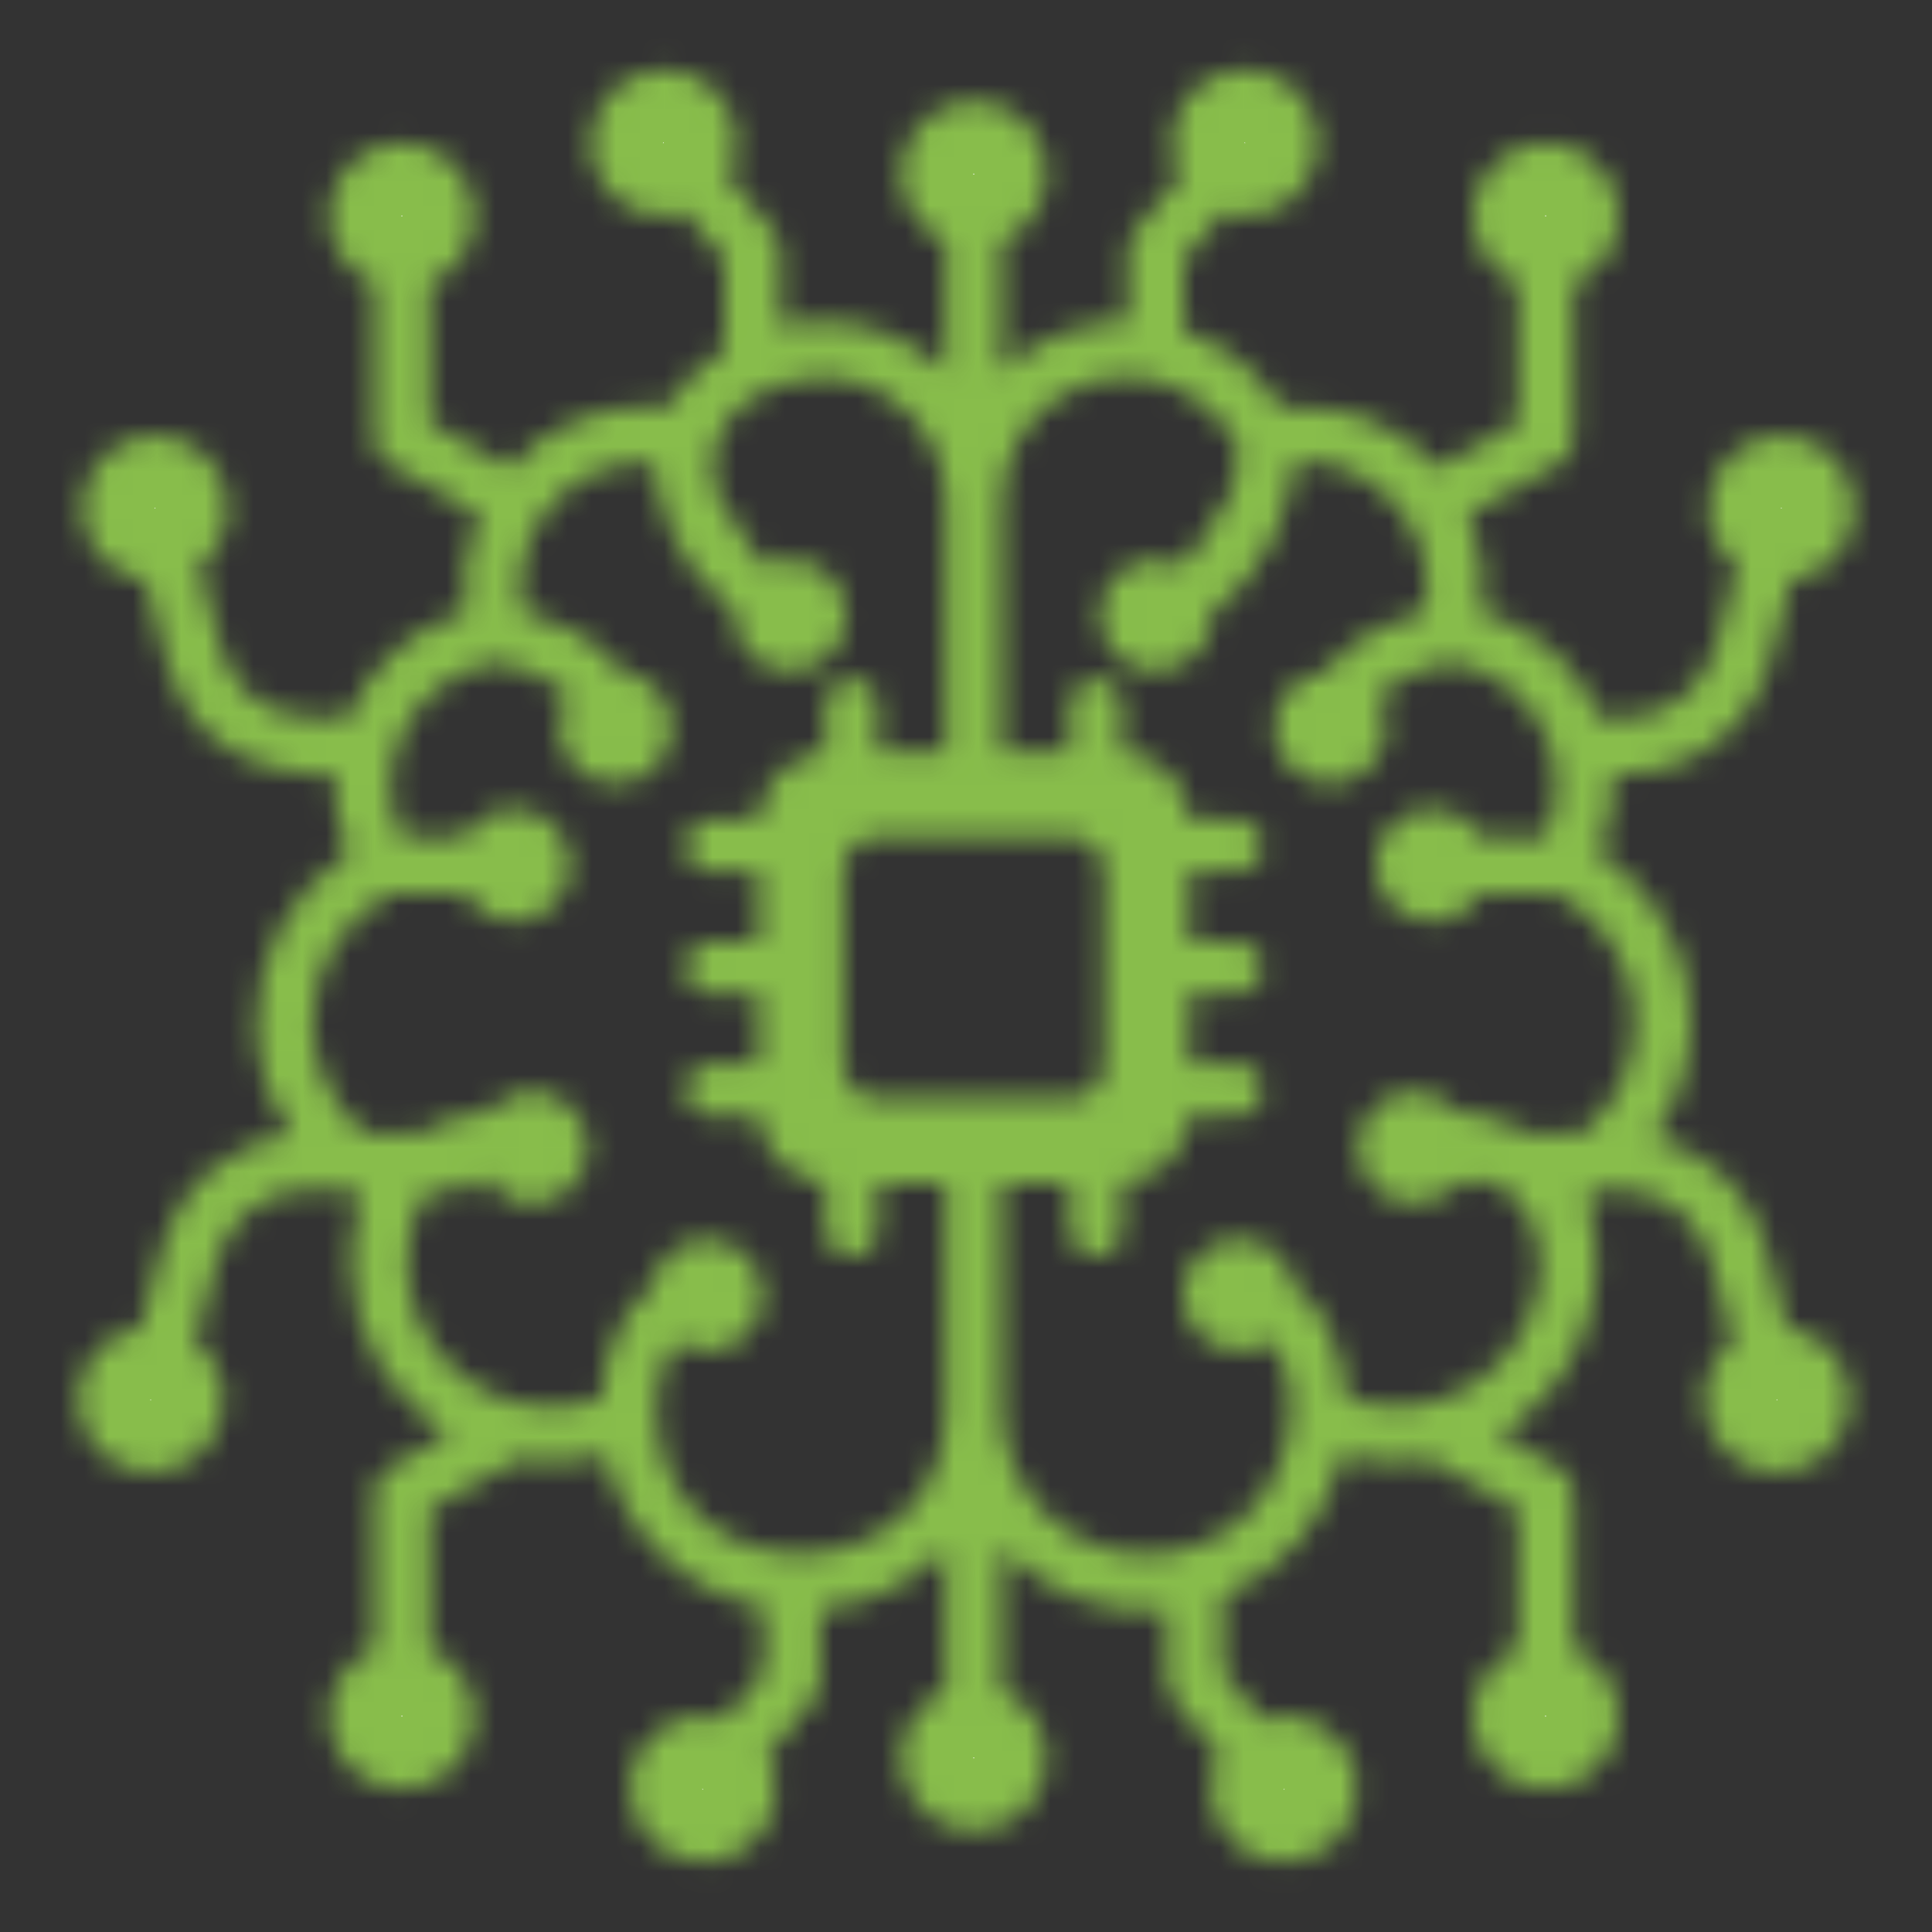 <svg width="80" height="80" viewBox="0 0 80 80" fill="none" xmlns="http://www.w3.org/2000/svg">
<rect x="0" y="0" width="80" height="80" fill="#333333" stroke="none"/>
<mask id="path-1-inside-1_659_28618" fill="white">
<path d="M6.241 60.979C7.043 60.979 7.811 60.66 8.378 60.094C8.944 59.527 9.263 58.758 9.263 57.957C9.263 56.983 8.793 56.125 8.078 55.573L8.083 55.555L8.964 52.216C9.416 50.477 10.993 49.259 12.79 49.259H14.367C14.564 49.398 14.761 49.514 14.97 49.63C14.68 50.477 14.54 51.358 14.54 52.262C14.54 55.277 16.164 57.932 18.575 59.392L16.071 60.795C15.711 61.004 15.48 61.398 15.48 61.816V68.27C14.835 68.539 14.303 69.023 13.975 69.64C13.646 70.257 13.542 70.968 13.679 71.653C13.817 72.338 14.187 72.955 14.728 73.397C15.269 73.84 15.946 74.081 16.645 74.081C17.344 74.08 18.02 73.837 18.56 73.393C19.1 72.95 19.47 72.333 19.605 71.647C19.741 70.962 19.636 70.251 19.306 69.635C18.977 69.018 18.444 68.535 17.799 68.268V62.488L21.451 60.448C22.421 60.646 23.775 60.631 25.08 60.274C25.433 61.848 26.243 63.283 27.409 64.398C28.574 65.514 30.042 66.261 31.63 66.546V69.236L30.007 71.195H29.996L29.986 71.206C27.96 70.581 26.079 72.121 26.079 74.08C26.079 74.477 26.157 74.87 26.309 75.237C26.461 75.603 26.684 75.936 26.964 76.217C27.245 76.498 27.578 76.72 27.945 76.872C28.312 77.024 28.705 77.102 29.102 77.102C31.307 77.102 32.852 74.764 31.771 72.691L31.781 72.68L33.682 70.395C33.856 70.187 33.949 69.932 33.949 69.653V66.65C35.935 66.47 37.788 65.573 39.162 64.128V70.001C38.517 70.269 37.985 70.753 37.656 71.369C37.328 71.985 37.223 72.696 37.359 73.381C37.496 74.066 37.866 74.683 38.406 75.125C38.946 75.568 39.623 75.81 40.321 75.81C41.02 75.81 41.697 75.568 42.237 75.125C42.777 74.683 43.147 74.066 43.283 73.381C43.42 72.696 43.315 71.985 42.986 71.369C42.658 70.753 42.126 70.269 41.481 70.001V64.129L41.485 64.133C43.361 66.096 46.042 66.937 48.314 66.649V69.652C48.314 69.93 48.419 70.186 48.593 70.394L50.494 72.678L50.5 72.686C49.422 74.746 50.943 77.102 53.167 77.102C53.968 77.102 54.736 76.783 55.303 76.217C55.87 75.65 56.188 74.881 56.188 74.08C56.188 72.118 54.306 70.581 52.279 71.207L52.267 71.195L50.632 69.236V66.082C51.859 65.581 52.947 64.791 53.805 63.78C54.663 62.769 55.264 61.566 55.56 60.274C56.731 60.594 57.962 60.668 59.19 60.448L62.842 62.488V68.268C62.196 68.535 61.664 69.018 61.334 69.635C61.005 70.251 60.899 70.962 61.035 71.647C61.171 72.333 61.54 72.95 62.08 73.393C62.62 73.837 63.297 74.08 63.995 74.081C64.694 74.081 65.372 73.84 65.912 73.397C66.453 72.955 66.824 72.338 66.961 71.653C67.098 70.968 66.994 70.257 66.666 69.64C66.338 69.023 65.806 68.539 65.161 68.27V61.815C65.161 61.397 64.929 61.003 64.57 60.794L62.053 59.391C63.679 58.42 64.924 56.923 65.582 55.148C66.24 53.372 66.271 51.425 65.671 49.629C65.88 49.513 66.077 49.397 66.274 49.258H67.027C68.825 49.258 70.401 50.475 70.865 52.215L71.746 55.554L71.75 55.57C71.381 55.849 71.082 56.211 70.875 56.625C70.669 57.039 70.561 57.495 70.56 57.958C70.56 58.76 70.879 59.528 71.445 60.095C72.012 60.661 72.78 60.98 73.582 60.98C74.383 60.98 75.151 60.661 75.718 60.095C76.285 59.528 76.603 58.76 76.603 57.958C76.603 56.428 75.462 55.176 73.987 54.976L73.984 54.962L73.103 51.623C72.811 50.524 72.227 49.524 71.412 48.73C70.598 47.935 69.583 47.377 68.477 47.113C71.231 43.289 70.179 37.92 66.227 35.345C66.726 34.124 66.842 32.71 66.749 32.052H67.201C70.053 32.052 72.558 30.139 73.277 27.38L74.158 24.041L74.162 24.026C74.886 23.93 75.55 23.575 76.032 23.027C76.513 22.478 76.779 21.773 76.781 21.044C76.781 20.242 76.462 19.474 75.895 18.907C75.329 18.34 74.56 18.022 73.759 18.022C72.958 18.022 72.189 18.34 71.623 18.907C71.056 19.474 70.738 20.242 70.738 21.044C70.738 22.017 71.207 22.875 71.922 23.428L71.92 23.438V23.449L71.039 26.788C70.575 28.528 68.999 29.733 67.201 29.733H66.227C65.804 28.678 65.146 27.734 64.302 26.972C63.458 26.211 62.451 25.652 61.358 25.339C61.546 23.971 61.35 22.578 60.79 21.316L64.57 19.194C64.929 18.997 65.161 18.603 65.161 18.186V11.731C65.806 11.463 66.338 10.979 66.667 10.363C66.996 9.746 67.101 9.035 66.964 8.35C66.828 7.665 66.458 7.048 65.918 6.605C65.377 6.162 64.7 5.919 64.001 5.919C63.303 5.919 62.626 6.162 62.085 6.605C61.545 7.048 61.175 7.665 61.038 8.35C60.902 9.035 61.007 9.746 61.336 10.363C61.664 10.979 62.197 11.463 62.842 11.731V17.513L59.526 19.368C57.989 17.608 55.648 16.599 53.033 16.899C52.113 15.389 50.688 14.255 49.01 13.699V10.765L50.645 8.806L50.654 8.794C50.936 8.881 51.229 8.942 51.54 8.942C52.138 8.942 52.722 8.764 53.218 8.432C53.715 8.1 54.103 7.628 54.331 7.076C54.56 6.524 54.62 5.917 54.503 5.331C54.387 4.745 54.099 4.206 53.676 3.784C53.254 3.361 52.715 3.073 52.129 2.957C51.543 2.84 50.936 2.9 50.384 3.129C49.832 3.357 49.36 3.745 49.028 4.241C48.696 4.738 48.519 5.322 48.519 5.92C48.519 6.424 48.653 6.891 48.871 7.308L48.859 7.322L46.958 9.606C46.784 9.815 46.691 10.07 46.691 10.348V13.304H46.645C44.639 13.304 42.83 14.104 41.485 15.38L41.481 15.387V9.999C42.126 9.731 42.658 9.247 42.987 8.631C43.316 8.014 43.421 7.303 43.284 6.618C43.148 5.932 42.778 5.316 42.237 4.873C41.697 4.429 41.02 4.187 40.321 4.187C39.623 4.187 38.946 4.429 38.405 4.873C37.865 5.316 37.495 5.932 37.358 6.618C37.222 7.303 37.327 8.014 37.656 8.631C37.984 9.247 38.517 9.731 39.162 9.999V15.376C37.805 14.103 35.999 13.306 33.996 13.306C33.427 13.306 32.871 13.375 32.326 13.503V10.349C32.326 10.071 32.233 9.816 32.059 9.607L30.145 7.322L30.139 7.315C31.221 5.256 29.699 2.897 27.475 2.897C27.078 2.897 26.685 2.975 26.318 3.127C25.952 3.279 25.618 3.501 25.338 3.782C25.057 4.063 24.834 4.396 24.683 4.762C24.531 5.129 24.452 5.522 24.452 5.919C24.452 7.875 26.328 9.42 28.361 8.793L28.371 8.805L30.006 10.764V14.463C29.044 15.066 28.209 15.9 27.606 16.898C26.404 16.746 25.184 16.892 24.052 17.323C22.92 17.753 21.911 18.455 21.113 19.367L17.797 17.512V11.733C18.442 11.466 18.975 10.983 19.304 10.367C19.634 9.751 19.739 9.04 19.603 8.355C19.467 7.67 19.098 7.053 18.558 6.61C18.019 6.167 17.342 5.924 16.644 5.923C15.945 5.922 15.268 6.164 14.728 6.606C14.187 7.048 13.817 7.664 13.679 8.349C13.542 9.034 13.646 9.745 13.974 10.362C14.302 10.979 14.834 11.462 15.479 11.731V18.188C15.479 18.605 15.71 19 16.07 19.197L19.849 21.318C19.287 22.58 19.09 23.974 19.281 25.341C18.189 25.653 17.183 26.211 16.341 26.973C15.498 27.735 14.842 28.68 14.423 29.736C14.12 29.659 10.106 30.422 9.136 26.791L8.244 23.44V23.438C8.614 23.158 8.915 22.797 9.122 22.382C9.33 21.966 9.438 21.509 9.439 21.045C9.439 20.648 9.361 20.255 9.209 19.888C9.057 19.522 8.835 19.189 8.554 18.908C8.274 18.628 7.94 18.405 7.574 18.253C7.207 18.101 6.814 18.023 6.418 18.023C6.021 18.023 5.628 18.101 5.261 18.253C4.895 18.405 4.562 18.628 4.281 18.908C4.001 19.189 3.778 19.522 3.626 19.888C3.474 20.255 3.396 20.648 3.396 21.045C3.396 22.575 4.537 23.827 6.013 24.026L6.018 24.042L6.899 27.381C8.287 32.624 13.774 32.019 13.89 32.053C13.793 32.73 13.914 34.129 14.412 35.346C13.251 36.105 12.297 37.139 11.635 38.358C10.973 39.576 10.625 40.94 10.62 42.326C10.62 44.019 11.142 45.642 12.07 46.987C10.814 47.132 9.632 47.652 8.676 48.48C7.721 49.307 7.037 50.403 6.713 51.624L5.832 54.964L5.829 54.979C5.107 55.076 4.445 55.431 3.965 55.979C3.485 56.527 3.22 57.23 3.219 57.958C3.219 58.76 3.537 59.528 4.104 60.095C4.67 60.661 5.439 60.98 6.24 60.98L6.241 60.979ZM41.484 20.795C41.484 16.943 45.531 14.457 48.974 16.181C49.965 16.677 50.767 17.483 51.258 18.477C51.258 18.836 51.223 19.59 50.957 20.459C49.302 22.896 49.546 22.988 48.87 23.404C48.568 23.253 48.221 23.172 47.849 23.172C47.234 23.172 46.645 23.416 46.21 23.851C45.775 24.286 45.531 24.876 45.531 25.491C45.531 26.106 45.775 26.696 46.21 27.131C46.645 27.566 47.234 27.81 47.849 27.81C49.431 27.81 50.376 26.237 50.157 25.34C52.568 23.659 53.415 21.05 53.554 19.184H53.565C56.256 18.692 59.706 21.544 59.015 25.282C57.948 25.584 56.012 26.291 54.864 27.822C53.681 27.926 52.754 28.911 52.754 30.129C52.754 30.744 52.998 31.334 53.433 31.768C53.868 32.203 54.458 32.448 55.073 32.448C55.688 32.448 56.278 32.203 56.712 31.768C57.147 31.334 57.392 30.744 57.392 30.129C57.392 29.653 57.252 29.224 57.02 28.865C57.96 27.949 59.49 27.543 60 27.427C61.531 27.636 62.829 28.506 63.618 29.735C64.07 30.407 64.348 31.207 64.429 32.053C64.492 32.946 64.404 33.786 63.989 34.662H61.299C60.904 33.966 60.151 33.503 59.293 33.503C58.886 33.502 58.486 33.609 58.133 33.812C57.78 34.016 57.487 34.308 57.283 34.661C57.079 35.013 56.972 35.413 56.972 35.82C56.971 36.227 57.078 36.627 57.282 36.98C57.485 37.333 57.778 37.626 58.13 37.829C58.483 38.033 58.883 38.14 59.29 38.14C59.697 38.141 60.097 38.033 60.45 37.83C60.802 37.626 61.095 37.334 61.299 36.981H64.406C68.215 38.896 68.893 44.161 65.507 46.94H63.281C62.481 46.488 61.461 46.059 60.313 46.013C59.884 45.514 59.247 45.201 58.539 45.201C57.924 45.201 57.334 45.446 56.9 45.88C56.465 46.315 56.221 46.905 56.221 47.52C56.221 48.135 56.465 48.725 56.9 49.16C57.334 49.595 57.924 49.839 58.539 49.839C59.2 49.839 59.791 49.561 60.221 49.12C60.862 48.604 63.519 48.702 63.78 52.262C63.78 56.391 59.673 59.308 55.757 57.908C55.733 57.375 55.641 56.784 55.467 56.193C55.165 55.091 54.574 53.978 53.577 53.259C53.415 52.146 52.464 51.3 51.293 51.3C50.678 51.3 50.088 51.544 49.653 51.979C49.218 52.414 48.974 53.004 48.974 53.619C48.974 54.234 49.218 54.823 49.653 55.258C50.088 55.693 50.678 55.938 51.293 55.938C51.791 55.938 52.244 55.787 52.626 55.52C54.516 57.846 53.259 63.663 48.313 64.32C47.464 64.439 46.599 64.374 45.777 64.13C44.955 63.886 44.195 63.468 43.548 62.906C42.901 62.343 42.382 61.649 42.026 60.869C41.67 60.089 41.485 59.241 41.484 58.384V48.969H44.313C44.313 48.992 44.302 48.992 44.302 49.016V50.952C44.302 51.543 44.789 52.03 45.392 52.03C45.983 52.03 46.458 51.543 46.458 50.952V49.016C46.458 48.992 46.458 48.969 46.447 48.958H46.458C47.176 48.924 47.857 48.626 48.368 48.121C48.88 47.616 49.187 46.939 49.229 46.221V46.21H51.2C51.791 46.21 52.279 45.735 52.279 45.132C52.279 44.529 51.791 44.053 51.2 44.053H49.252V41.143H51.2C51.791 41.143 52.279 40.668 52.279 40.077C52.279 39.474 51.791 38.987 51.2 38.987H49.264L49.252 38.998V36.088H51.2C51.791 36.088 52.279 35.601 52.279 35.01C52.279 34.419 51.791 33.932 51.2 33.932H49.252V33.92C49.21 33.195 48.901 32.511 48.386 32C47.87 31.488 47.184 31.186 46.458 31.149V29.201C46.458 28.598 45.983 28.111 45.392 28.111C45.102 28.111 44.825 28.226 44.621 28.431C44.416 28.635 44.302 28.912 44.302 29.201V31.137H41.484V20.795ZM44.313 34.662C45.102 34.662 45.728 35.288 45.728 36.077V44.065C45.728 44.842 45.102 45.48 44.313 45.48H36.325C35.548 45.48 34.91 44.842 34.91 44.065V36.077C34.91 35.288 35.548 34.662 36.325 34.662H44.313ZM16.221 36.981H19.27C19.473 37.334 19.766 37.626 20.119 37.83C20.471 38.033 20.871 38.141 21.279 38.14C21.686 38.14 22.086 38.033 22.438 37.829C22.791 37.626 23.083 37.333 23.287 36.98C23.49 36.627 23.597 36.227 23.597 35.82C23.596 35.413 23.489 35.013 23.285 34.661C23.081 34.308 22.788 34.016 22.436 33.812C22.083 33.609 21.683 33.502 21.276 33.503C20.418 33.503 19.664 33.966 19.27 34.662H16.649C15.207 31.616 17.199 27.896 20.638 27.427C21.125 27.532 22.62 27.938 23.571 28.83C23.316 29.19 23.165 29.642 23.165 30.129C23.165 30.575 23.293 31.011 23.534 31.386C23.775 31.761 24.119 32.059 24.525 32.243C24.931 32.428 25.382 32.491 25.823 32.426C26.264 32.361 26.677 32.17 27.012 31.876C27.348 31.583 27.591 31.198 27.714 30.77C27.836 30.341 27.833 29.886 27.703 29.459C27.574 29.032 27.324 28.652 26.984 28.364C26.644 28.075 26.228 27.891 25.786 27.833C24.638 26.303 22.702 25.584 21.623 25.282C21.037 22.115 23.471 19.161 26.702 19.161C26.829 19.161 26.957 19.161 27.084 19.184C27.223 21.027 28.058 23.601 30.412 25.294C30.224 26.419 31.228 27.81 32.719 27.81C33.334 27.81 33.924 27.566 34.359 27.131C34.794 26.696 35.038 26.106 35.038 25.491C35.038 24.876 34.794 24.286 34.359 23.851C33.924 23.416 33.334 23.172 32.719 23.172C32.371 23.172 32.047 23.253 31.745 23.392C31.606 23.3 31.479 23.195 31.351 23.079L29.681 20.459C28.696 17.243 31.934 15.624 33.994 15.624C36.847 15.624 39.165 17.943 39.165 20.795V31.137H36.348V29.201C36.348 28.912 36.233 28.635 36.029 28.431C35.824 28.226 35.547 28.111 35.258 28.111C34.667 28.111 34.18 28.598 34.18 29.201V31.149C33.458 31.188 32.776 31.493 32.264 32.004C31.753 32.516 31.448 33.198 31.409 33.92V33.932H29.45C28.847 33.932 28.36 34.419 28.36 35.01C28.36 35.601 28.847 36.088 29.45 36.088H31.409V38.998C31.397 38.998 31.397 38.987 31.374 38.987H29.45C28.847 38.987 28.36 39.474 28.36 40.077C28.36 40.668 28.847 41.143 29.45 41.143H31.409V44.053H29.45C29.308 44.053 29.168 44.081 29.037 44.136C28.906 44.19 28.787 44.269 28.687 44.369C28.587 44.469 28.508 44.588 28.453 44.719C28.399 44.85 28.371 44.99 28.371 45.132C28.371 45.273 28.399 45.413 28.453 45.544C28.508 45.675 28.587 45.794 28.687 45.894C28.787 45.994 28.906 46.074 29.037 46.128C29.168 46.182 29.308 46.21 29.45 46.21H31.421V46.221C31.513 47.694 32.707 48.888 34.18 48.958H34.191C34.191 48.969 34.18 48.992 34.18 49.016V50.952C34.18 51.239 34.294 51.515 34.497 51.718C34.701 51.922 34.977 52.036 35.264 52.036C35.551 52.036 35.827 51.922 36.031 51.718C36.234 51.515 36.348 51.239 36.348 50.952V49.016C36.348 48.992 36.336 48.992 36.336 48.969H39.165V58.384C39.165 66.125 27.525 66.43 27.189 58.662V58.616C27.177 58.511 27.107 56.668 27.989 55.555C28.339 55.786 28.745 55.917 29.164 55.936C29.583 55.955 29.999 55.861 30.369 55.662C30.738 55.464 31.047 55.169 31.263 54.809C31.479 54.45 31.593 54.038 31.594 53.619C31.588 53.034 31.361 52.474 30.959 52.049C30.558 51.625 30.01 51.367 29.427 51.329C28.843 51.291 28.267 51.475 27.814 51.843C27.36 52.212 27.062 52.738 26.98 53.317C26.029 54.048 25.473 55.126 25.171 56.181C24.997 56.784 24.904 57.375 24.881 57.908C23.655 58.342 22.322 58.37 21.078 57.99C19.857 57.609 18.788 56.848 18.029 55.818C17.27 54.788 16.86 53.542 16.858 52.262C16.858 51.381 17.044 50.535 17.415 49.746C17.531 49.642 17.751 49.456 18.029 49.259H19.073C19.479 49.259 19.838 49.05 20.047 48.726C20.452 49.387 21.183 49.839 22.029 49.839C22.644 49.839 23.234 49.595 23.669 49.16C24.104 48.725 24.348 48.135 24.348 47.52C24.348 46.905 24.104 46.315 23.669 45.88C23.234 45.446 22.644 45.201 22.029 45.201C21.322 45.201 20.684 45.514 20.255 46.013C19.142 46.082 18.134 46.488 17.357 46.94H15.119C14.439 46.379 13.891 45.674 13.514 44.876C13.137 44.079 12.941 43.208 12.939 42.326C12.939 40.077 14.215 37.99 16.221 36.981Z"/>
</mask>
<path d="M6.241 60.979C7.043 60.979 7.811 60.66 8.378 60.094C8.944 59.527 9.263 58.758 9.263 57.957C9.263 56.983 8.793 56.125 8.078 55.573L8.083 55.555L8.964 52.216C9.416 50.477 10.993 49.259 12.79 49.259H14.367C14.564 49.398 14.761 49.514 14.97 49.63C14.68 50.477 14.54 51.358 14.54 52.262C14.54 55.277 16.164 57.932 18.575 59.392L16.071 60.795C15.711 61.004 15.48 61.398 15.48 61.816V68.27C14.835 68.539 14.303 69.023 13.975 69.64C13.646 70.257 13.542 70.968 13.679 71.653C13.817 72.338 14.187 72.955 14.728 73.397C15.269 73.84 15.946 74.081 16.645 74.081C17.344 74.08 18.02 73.837 18.56 73.393C19.1 72.95 19.47 72.333 19.605 71.647C19.741 70.962 19.636 70.251 19.306 69.635C18.977 69.018 18.444 68.535 17.799 68.268V62.488L21.451 60.448C22.421 60.646 23.775 60.631 25.08 60.274C25.433 61.848 26.243 63.283 27.409 64.398C28.574 65.514 30.042 66.261 31.63 66.546V69.236L30.007 71.195H29.996L29.986 71.206C27.96 70.581 26.079 72.121 26.079 74.08C26.079 74.477 26.157 74.87 26.309 75.237C26.461 75.603 26.684 75.936 26.964 76.217C27.245 76.498 27.578 76.72 27.945 76.872C28.312 77.024 28.705 77.102 29.102 77.102C31.307 77.102 32.852 74.764 31.771 72.691L31.781 72.68L33.682 70.395C33.856 70.187 33.949 69.932 33.949 69.653V66.65C35.935 66.47 37.788 65.573 39.162 64.128V70.001C38.517 70.269 37.985 70.753 37.656 71.369C37.328 71.985 37.223 72.696 37.359 73.381C37.496 74.066 37.866 74.683 38.406 75.125C38.946 75.568 39.623 75.81 40.321 75.81C41.02 75.81 41.697 75.568 42.237 75.125C42.777 74.683 43.147 74.066 43.283 73.381C43.42 72.696 43.315 71.985 42.986 71.369C42.658 70.753 42.126 70.269 41.481 70.001V64.129L41.485 64.133C43.361 66.096 46.042 66.937 48.314 66.649V69.652C48.314 69.93 48.419 70.186 48.593 70.394L50.494 72.678L50.5 72.686C49.422 74.746 50.943 77.102 53.167 77.102C53.968 77.102 54.736 76.783 55.303 76.217C55.87 75.65 56.188 74.881 56.188 74.08C56.188 72.118 54.306 70.581 52.279 71.207L52.267 71.195L50.632 69.236V66.082C51.859 65.581 52.947 64.791 53.805 63.78C54.663 62.769 55.264 61.566 55.56 60.274C56.731 60.594 57.962 60.668 59.19 60.448L62.842 62.488V68.268C62.196 68.535 61.664 69.018 61.334 69.635C61.005 70.251 60.899 70.962 61.035 71.647C61.171 72.333 61.54 72.95 62.08 73.393C62.62 73.837 63.297 74.08 63.995 74.081C64.694 74.081 65.372 73.84 65.912 73.397C66.453 72.955 66.824 72.338 66.961 71.653C67.098 70.968 66.994 70.257 66.666 69.64C66.338 69.023 65.806 68.539 65.161 68.27V61.815C65.161 61.397 64.929 61.003 64.57 60.794L62.053 59.391C63.679 58.42 64.924 56.923 65.582 55.148C66.24 53.372 66.271 51.425 65.671 49.629C65.88 49.513 66.077 49.397 66.274 49.258H67.027C68.825 49.258 70.401 50.475 70.865 52.215L71.746 55.554L71.75 55.57C71.381 55.849 71.082 56.211 70.875 56.625C70.669 57.039 70.561 57.495 70.56 57.958C70.56 58.76 70.879 59.528 71.445 60.095C72.012 60.661 72.78 60.98 73.582 60.98C74.383 60.98 75.151 60.661 75.718 60.095C76.285 59.528 76.603 58.76 76.603 57.958C76.603 56.428 75.462 55.176 73.987 54.976L73.984 54.962L73.103 51.623C72.811 50.524 72.227 49.524 71.412 48.73C70.598 47.935 69.583 47.377 68.477 47.113C71.231 43.289 70.179 37.92 66.227 35.345C66.726 34.124 66.842 32.71 66.749 32.052H67.201C70.053 32.052 72.558 30.139 73.277 27.38L74.158 24.041L74.162 24.026C74.886 23.93 75.55 23.575 76.032 23.027C76.513 22.478 76.779 21.773 76.781 21.044C76.781 20.242 76.462 19.474 75.895 18.907C75.329 18.34 74.56 18.022 73.759 18.022C72.958 18.022 72.189 18.34 71.623 18.907C71.056 19.474 70.738 20.242 70.738 21.044C70.738 22.017 71.207 22.875 71.922 23.428L71.92 23.438V23.449L71.039 26.788C70.575 28.528 68.999 29.733 67.201 29.733H66.227C65.804 28.678 65.146 27.734 64.302 26.972C63.458 26.211 62.451 25.652 61.358 25.339C61.546 23.971 61.35 22.578 60.79 21.316L64.57 19.194C64.929 18.997 65.161 18.603 65.161 18.186V11.731C65.806 11.463 66.338 10.979 66.667 10.363C66.996 9.746 67.101 9.035 66.964 8.35C66.828 7.665 66.458 7.048 65.918 6.605C65.377 6.162 64.7 5.919 64.001 5.919C63.303 5.919 62.626 6.162 62.085 6.605C61.545 7.048 61.175 7.665 61.038 8.35C60.902 9.035 61.007 9.746 61.336 10.363C61.664 10.979 62.197 11.463 62.842 11.731V17.513L59.526 19.368C57.989 17.608 55.648 16.599 53.033 16.899C52.113 15.389 50.688 14.255 49.01 13.699V10.765L50.645 8.806L50.654 8.794C50.936 8.881 51.229 8.942 51.54 8.942C52.138 8.942 52.722 8.764 53.218 8.432C53.715 8.1 54.103 7.628 54.331 7.076C54.56 6.524 54.62 5.917 54.503 5.331C54.387 4.745 54.099 4.206 53.676 3.784C53.254 3.361 52.715 3.073 52.129 2.957C51.543 2.84 50.936 2.9 50.384 3.129C49.832 3.357 49.36 3.745 49.028 4.241C48.696 4.738 48.519 5.322 48.519 5.92C48.519 6.424 48.653 6.891 48.871 7.308L48.859 7.322L46.958 9.606C46.784 9.815 46.691 10.07 46.691 10.348V13.304H46.645C44.639 13.304 42.83 14.104 41.485 15.38L41.481 15.387V9.999C42.126 9.731 42.658 9.247 42.987 8.631C43.316 8.014 43.421 7.303 43.284 6.618C43.148 5.932 42.778 5.316 42.237 4.873C41.697 4.429 41.02 4.187 40.321 4.187C39.623 4.187 38.946 4.429 38.405 4.873C37.865 5.316 37.495 5.932 37.358 6.618C37.222 7.303 37.327 8.014 37.656 8.631C37.984 9.247 38.517 9.731 39.162 9.999V15.376C37.805 14.103 35.999 13.306 33.996 13.306C33.427 13.306 32.871 13.375 32.326 13.503V10.349C32.326 10.071 32.233 9.816 32.059 9.607L30.145 7.322L30.139 7.315C31.221 5.256 29.699 2.897 27.475 2.897C27.078 2.897 26.685 2.975 26.318 3.127C25.952 3.279 25.618 3.501 25.338 3.782C25.057 4.063 24.834 4.396 24.683 4.762C24.531 5.129 24.452 5.522 24.452 5.919C24.452 7.875 26.328 9.42 28.361 8.793L28.371 8.805L30.006 10.764V14.463C29.044 15.066 28.209 15.9 27.606 16.898C26.404 16.746 25.184 16.892 24.052 17.323C22.92 17.753 21.911 18.455 21.113 19.367L17.797 17.512V11.733C18.442 11.466 18.975 10.983 19.304 10.367C19.634 9.751 19.739 9.04 19.603 8.355C19.467 7.67 19.098 7.053 18.558 6.61C18.019 6.167 17.342 5.924 16.644 5.923C15.945 5.922 15.268 6.164 14.728 6.606C14.187 7.048 13.817 7.664 13.679 8.349C13.542 9.034 13.646 9.745 13.974 10.362C14.302 10.979 14.834 11.462 15.479 11.731V18.188C15.479 18.605 15.71 19 16.07 19.197L19.849 21.318C19.287 22.58 19.09 23.974 19.281 25.341C18.189 25.653 17.183 26.211 16.341 26.973C15.498 27.735 14.842 28.68 14.423 29.736C14.12 29.659 10.106 30.422 9.136 26.791L8.244 23.44V23.438C8.614 23.158 8.915 22.797 9.122 22.382C9.33 21.966 9.438 21.509 9.439 21.045C9.439 20.648 9.361 20.255 9.209 19.888C9.057 19.522 8.835 19.189 8.554 18.908C8.274 18.628 7.94 18.405 7.574 18.253C7.207 18.101 6.814 18.023 6.418 18.023C6.021 18.023 5.628 18.101 5.261 18.253C4.895 18.405 4.562 18.628 4.281 18.908C4.001 19.189 3.778 19.522 3.626 19.888C3.474 20.255 3.396 20.648 3.396 21.045C3.396 22.575 4.537 23.827 6.013 24.026L6.018 24.042L6.899 27.381C8.287 32.624 13.774 32.019 13.89 32.053C13.793 32.73 13.914 34.129 14.412 35.346C13.251 36.105 12.297 37.139 11.635 38.358C10.973 39.576 10.625 40.94 10.62 42.326C10.62 44.019 11.142 45.642 12.07 46.987C10.814 47.132 9.632 47.652 8.676 48.48C7.721 49.307 7.037 50.403 6.713 51.624L5.832 54.964L5.829 54.979C5.107 55.076 4.445 55.431 3.965 55.979C3.485 56.527 3.22 57.23 3.219 57.958C3.219 58.76 3.537 59.528 4.104 60.095C4.67 60.661 5.439 60.98 6.24 60.98L6.241 60.979ZM41.484 20.795C41.484 16.943 45.531 14.457 48.974 16.181C49.965 16.677 50.767 17.483 51.258 18.477C51.258 18.836 51.223 19.59 50.957 20.459C49.302 22.896 49.546 22.988 48.87 23.404C48.568 23.253 48.221 23.172 47.849 23.172C47.234 23.172 46.645 23.416 46.21 23.851C45.775 24.286 45.531 24.876 45.531 25.491C45.531 26.106 45.775 26.696 46.21 27.131C46.645 27.566 47.234 27.81 47.849 27.81C49.431 27.81 50.376 26.237 50.157 25.34C52.568 23.659 53.415 21.05 53.554 19.184H53.565C56.256 18.692 59.706 21.544 59.015 25.282C57.948 25.584 56.012 26.291 54.864 27.822C53.681 27.926 52.754 28.911 52.754 30.129C52.754 30.744 52.998 31.334 53.433 31.768C53.868 32.203 54.458 32.448 55.073 32.448C55.688 32.448 56.278 32.203 56.712 31.768C57.147 31.334 57.392 30.744 57.392 30.129C57.392 29.653 57.252 29.224 57.02 28.865C57.96 27.949 59.49 27.543 60 27.427C61.531 27.636 62.829 28.506 63.618 29.735C64.07 30.407 64.348 31.207 64.429 32.053C64.492 32.946 64.404 33.786 63.989 34.662H61.299C60.904 33.966 60.151 33.503 59.293 33.503C58.886 33.502 58.486 33.609 58.133 33.812C57.78 34.016 57.487 34.308 57.283 34.661C57.079 35.013 56.972 35.413 56.972 35.82C56.971 36.227 57.078 36.627 57.282 36.98C57.485 37.333 57.778 37.626 58.13 37.829C58.483 38.033 58.883 38.14 59.29 38.14C59.697 38.141 60.097 38.033 60.45 37.83C60.802 37.626 61.095 37.334 61.299 36.981H64.406C68.215 38.896 68.893 44.161 65.507 46.94H63.281C62.481 46.488 61.461 46.059 60.313 46.013C59.884 45.514 59.247 45.201 58.539 45.201C57.924 45.201 57.334 45.446 56.9 45.88C56.465 46.315 56.221 46.905 56.221 47.52C56.221 48.135 56.465 48.725 56.9 49.16C57.334 49.595 57.924 49.839 58.539 49.839C59.2 49.839 59.791 49.561 60.221 49.12C60.862 48.604 63.519 48.702 63.78 52.262C63.78 56.391 59.673 59.308 55.757 57.908C55.733 57.375 55.641 56.784 55.467 56.193C55.165 55.091 54.574 53.978 53.577 53.259C53.415 52.146 52.464 51.3 51.293 51.3C50.678 51.3 50.088 51.544 49.653 51.979C49.218 52.414 48.974 53.004 48.974 53.619C48.974 54.234 49.218 54.823 49.653 55.258C50.088 55.693 50.678 55.938 51.293 55.938C51.791 55.938 52.244 55.787 52.626 55.52C54.516 57.846 53.259 63.663 48.313 64.32C47.464 64.439 46.599 64.374 45.777 64.13C44.955 63.886 44.195 63.468 43.548 62.906C42.901 62.343 42.382 61.649 42.026 60.869C41.67 60.089 41.485 59.241 41.484 58.384V48.969H44.313C44.313 48.992 44.302 48.992 44.302 49.016V50.952C44.302 51.543 44.789 52.03 45.392 52.03C45.983 52.03 46.458 51.543 46.458 50.952V49.016C46.458 48.992 46.458 48.969 46.447 48.958H46.458C47.176 48.924 47.857 48.626 48.368 48.121C48.88 47.616 49.187 46.939 49.229 46.221V46.21H51.2C51.791 46.21 52.279 45.735 52.279 45.132C52.279 44.529 51.791 44.053 51.2 44.053H49.252V41.143H51.2C51.791 41.143 52.279 40.668 52.279 40.077C52.279 39.474 51.791 38.987 51.2 38.987H49.264L49.252 38.998V36.088H51.2C51.791 36.088 52.279 35.601 52.279 35.01C52.279 34.419 51.791 33.932 51.2 33.932H49.252V33.92C49.21 33.195 48.901 32.511 48.386 32C47.87 31.488 47.184 31.186 46.458 31.149V29.201C46.458 28.598 45.983 28.111 45.392 28.111C45.102 28.111 44.825 28.226 44.621 28.431C44.416 28.635 44.302 28.912 44.302 29.201V31.137H41.484V20.795ZM44.313 34.662C45.102 34.662 45.728 35.288 45.728 36.077V44.065C45.728 44.842 45.102 45.48 44.313 45.48H36.325C35.548 45.48 34.91 44.842 34.91 44.065V36.077C34.91 35.288 35.548 34.662 36.325 34.662H44.313ZM16.221 36.981H19.27C19.473 37.334 19.766 37.626 20.119 37.83C20.471 38.033 20.871 38.141 21.279 38.14C21.686 38.14 22.086 38.033 22.438 37.829C22.791 37.626 23.083 37.333 23.287 36.98C23.49 36.627 23.597 36.227 23.597 35.82C23.596 35.413 23.489 35.013 23.285 34.661C23.081 34.308 22.788 34.016 22.436 33.812C22.083 33.609 21.683 33.502 21.276 33.503C20.418 33.503 19.664 33.966 19.27 34.662H16.649C15.207 31.616 17.199 27.896 20.638 27.427C21.125 27.532 22.62 27.938 23.571 28.83C23.316 29.19 23.165 29.642 23.165 30.129C23.165 30.575 23.293 31.011 23.534 31.386C23.775 31.761 24.119 32.059 24.525 32.243C24.931 32.428 25.382 32.491 25.823 32.426C26.264 32.361 26.677 32.17 27.012 31.876C27.348 31.583 27.591 31.198 27.714 30.77C27.836 30.341 27.833 29.886 27.703 29.459C27.574 29.032 27.324 28.652 26.984 28.364C26.644 28.075 26.228 27.891 25.786 27.833C24.638 26.303 22.702 25.584 21.623 25.282C21.037 22.115 23.471 19.161 26.702 19.161C26.829 19.161 26.957 19.161 27.084 19.184C27.223 21.027 28.058 23.601 30.412 25.294C30.224 26.419 31.228 27.81 32.719 27.81C33.334 27.81 33.924 27.566 34.359 27.131C34.794 26.696 35.038 26.106 35.038 25.491C35.038 24.876 34.794 24.286 34.359 23.851C33.924 23.416 33.334 23.172 32.719 23.172C32.371 23.172 32.047 23.253 31.745 23.392C31.606 23.3 31.479 23.195 31.351 23.079L29.681 20.459C28.696 17.243 31.934 15.624 33.994 15.624C36.847 15.624 39.165 17.943 39.165 20.795V31.137H36.348V29.201C36.348 28.912 36.233 28.635 36.029 28.431C35.824 28.226 35.547 28.111 35.258 28.111C34.667 28.111 34.18 28.598 34.18 29.201V31.149C33.458 31.188 32.776 31.493 32.264 32.004C31.753 32.516 31.448 33.198 31.409 33.92V33.932H29.45C28.847 33.932 28.36 34.419 28.36 35.01C28.36 35.601 28.847 36.088 29.45 36.088H31.409V38.998C31.397 38.998 31.397 38.987 31.374 38.987H29.45C28.847 38.987 28.36 39.474 28.36 40.077C28.36 40.668 28.847 41.143 29.45 41.143H31.409V44.053H29.45C29.308 44.053 29.168 44.081 29.037 44.136C28.906 44.19 28.787 44.269 28.687 44.369C28.587 44.469 28.508 44.588 28.453 44.719C28.399 44.85 28.371 44.99 28.371 45.132C28.371 45.273 28.399 45.413 28.453 45.544C28.508 45.675 28.587 45.794 28.687 45.894C28.787 45.994 28.906 46.074 29.037 46.128C29.168 46.182 29.308 46.21 29.45 46.21H31.421V46.221C31.513 47.694 32.707 48.888 34.18 48.958H34.191C34.191 48.969 34.18 48.992 34.18 49.016V50.952C34.18 51.239 34.294 51.515 34.497 51.718C34.701 51.922 34.977 52.036 35.264 52.036C35.551 52.036 35.827 51.922 36.031 51.718C36.234 51.515 36.348 51.239 36.348 50.952V49.016C36.348 48.992 36.336 48.992 36.336 48.969H39.165V58.384C39.165 66.125 27.525 66.43 27.189 58.662V58.616C27.177 58.511 27.107 56.668 27.989 55.555C28.339 55.786 28.745 55.917 29.164 55.936C29.583 55.955 29.999 55.861 30.369 55.662C30.738 55.464 31.047 55.169 31.263 54.809C31.479 54.45 31.593 54.038 31.594 53.619C31.588 53.034 31.361 52.474 30.959 52.049C30.558 51.625 30.01 51.367 29.427 51.329C28.843 51.291 28.267 51.475 27.814 51.843C27.36 52.212 27.062 52.738 26.98 53.317C26.029 54.048 25.473 55.126 25.171 56.181C24.997 56.784 24.904 57.375 24.881 57.908C23.655 58.342 22.322 58.37 21.078 57.99C19.857 57.609 18.788 56.848 18.029 55.818C17.27 54.788 16.86 53.542 16.858 52.262C16.858 51.381 17.044 50.535 17.415 49.746C17.531 49.642 17.751 49.456 18.029 49.259H19.073C19.479 49.259 19.838 49.05 20.047 48.726C20.452 49.387 21.183 49.839 22.029 49.839C22.644 49.839 23.234 49.595 23.669 49.16C24.104 48.725 24.348 48.135 24.348 47.52C24.348 46.905 24.104 46.315 23.669 45.88C23.234 45.446 22.644 45.201 22.029 45.201C21.322 45.201 20.684 45.514 20.255 46.013C19.142 46.082 18.134 46.488 17.357 46.94H15.119C14.439 46.379 13.891 45.674 13.514 44.876C13.137 44.079 12.941 43.208 12.939 42.326C12.939 40.077 14.215 37.99 16.221 36.981Z" fill="white" stroke="#88BD4B" stroke-width="6" mask="url(#path-1-inside-1_659_28618)"/>
</svg>
